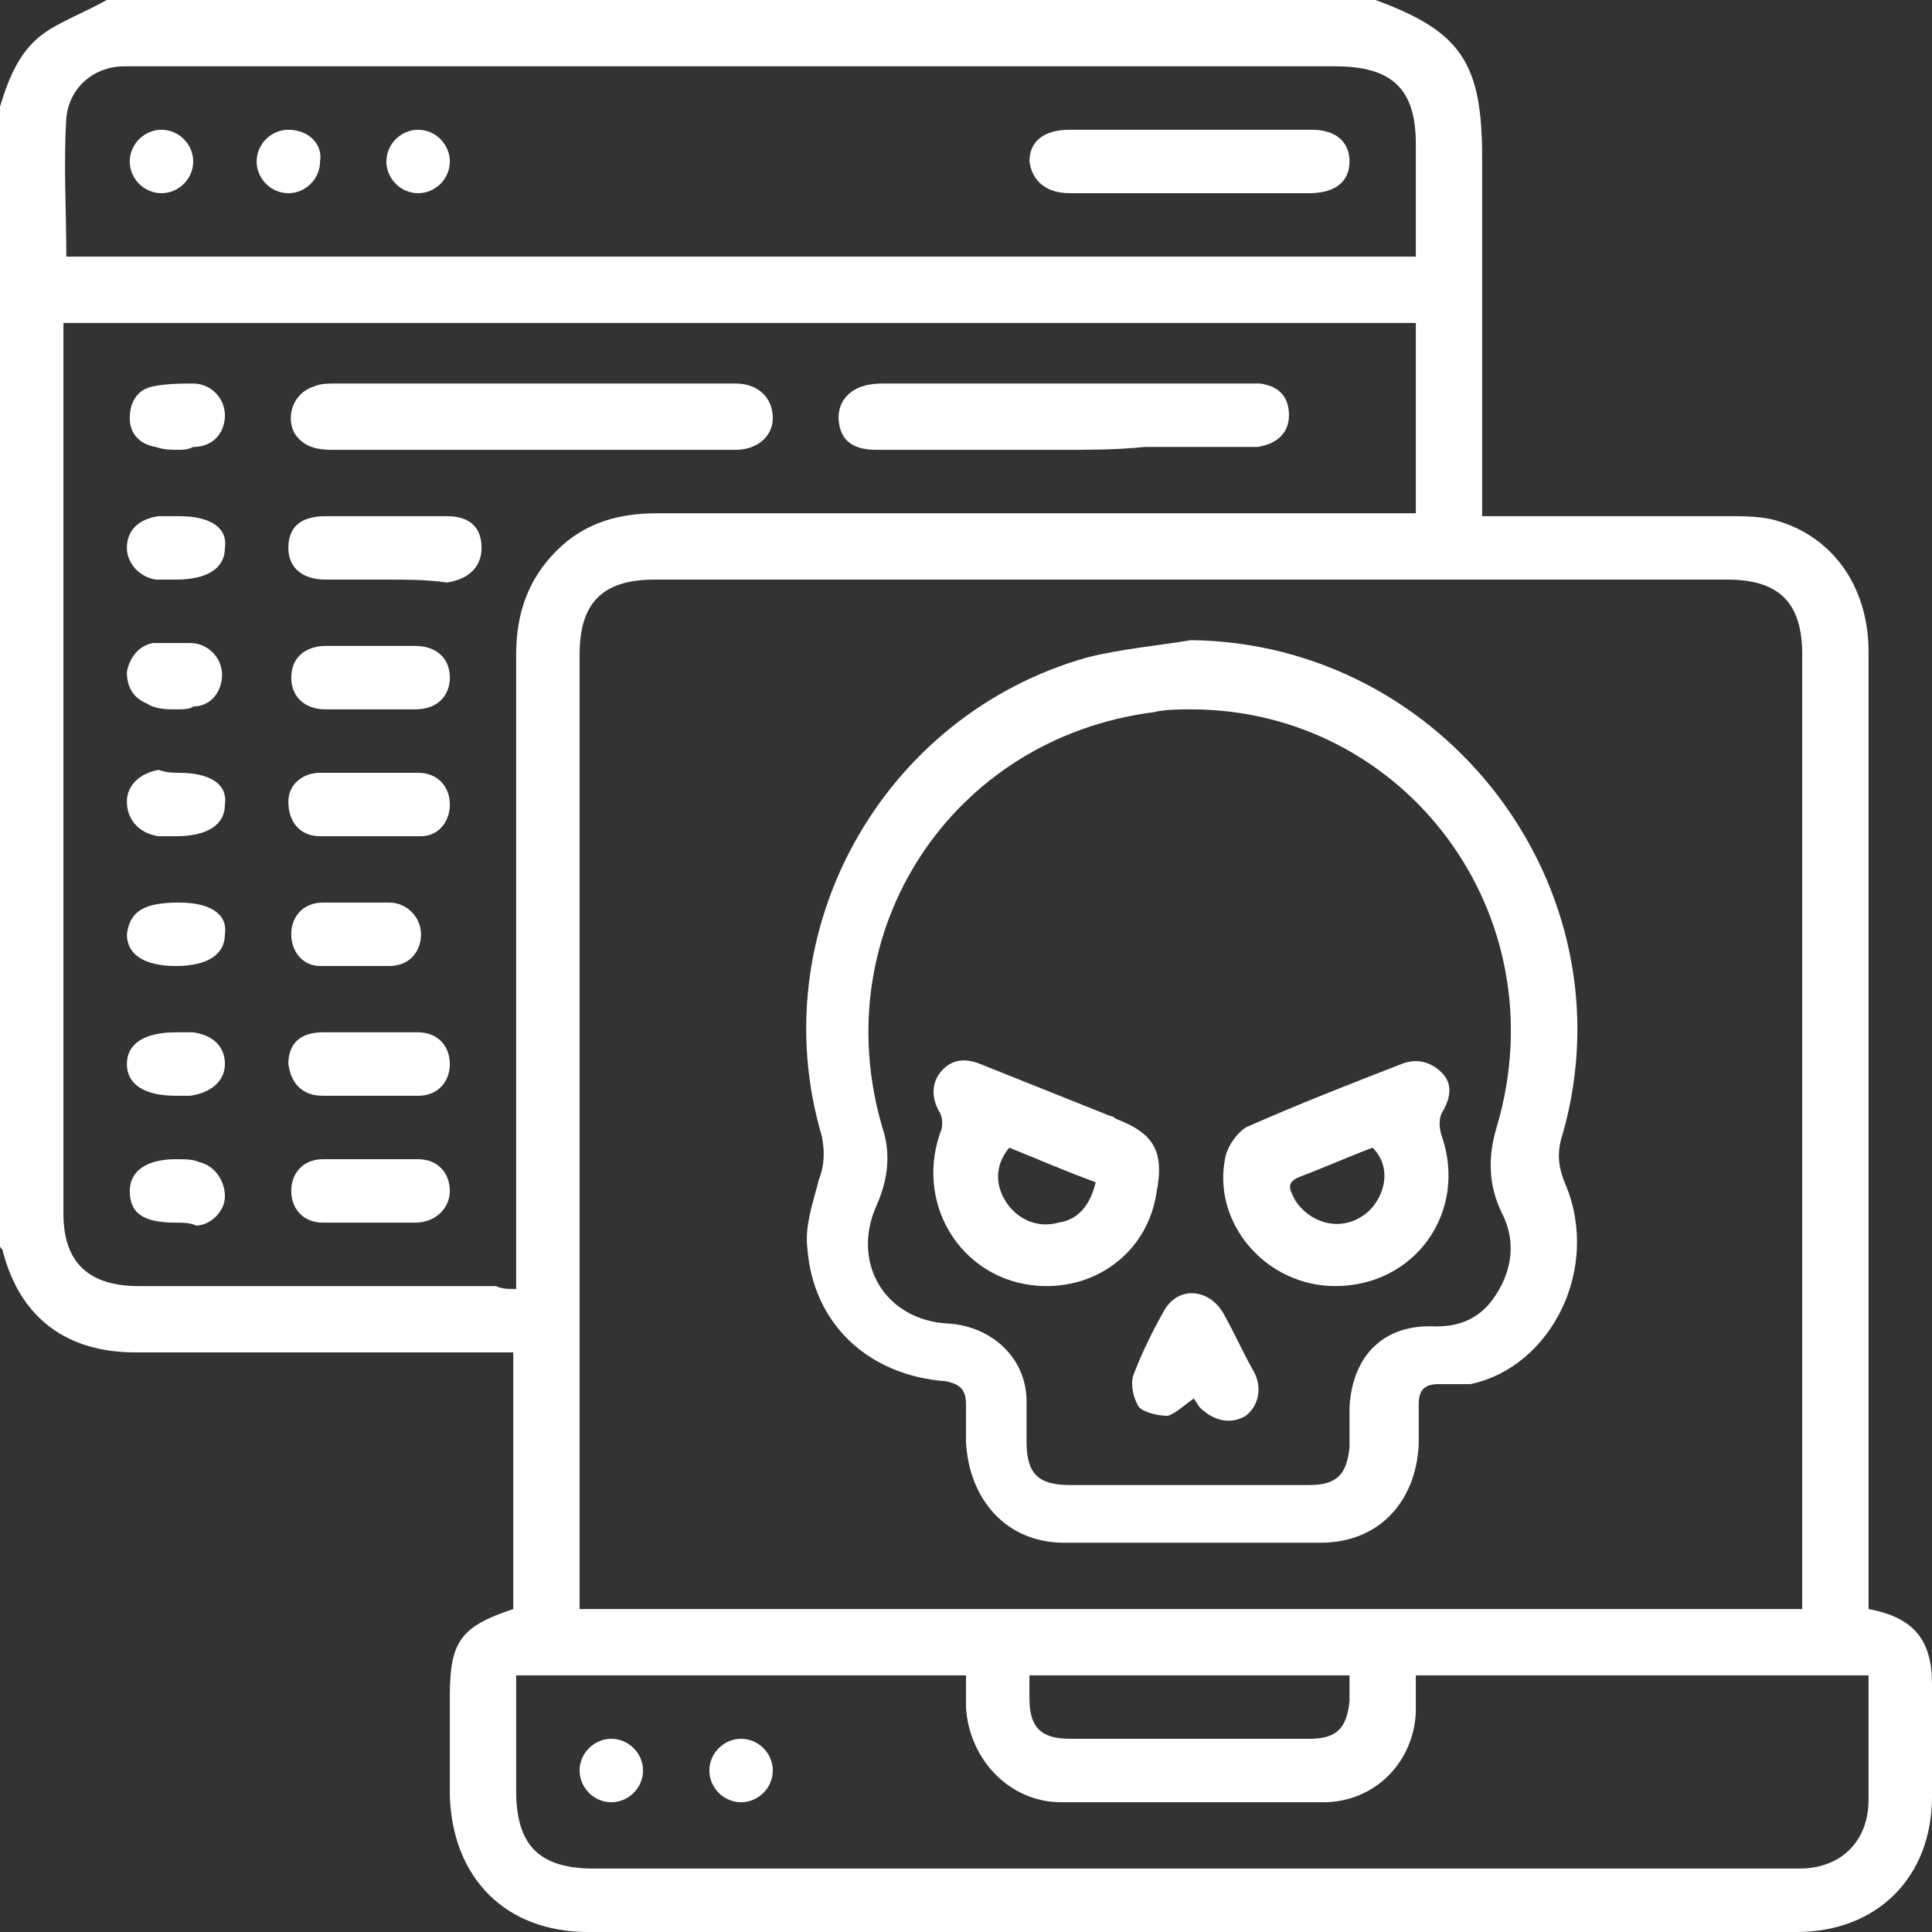 <?xml version="1.0" encoding="utf-8"?>
<!-- Generator: Adobe Illustrator 25.3.1, SVG Export Plug-In . SVG Version: 6.00 Build 0)  -->
<svg version="1.1" id="圖層_1" xmlns="http://www.w3.org/2000/svg" xmlns:xlink="http://www.w3.org/1999/xlink" x="0px" y="0px"
	 viewBox="0 0 67 67" style="enable-background:new 0 0 67 67;" xml:space="preserve">
<rect x="0" y="0" width="67" height="67" fill="#333333" stroke="none"/>
<style type="text/css">
	.st0{fill:#FFFFFF;}
</style>
<g>
	<path class="st0" d="M3.7,0c14.7,0,29.3,0,44,0c3,1.1,3.7,2.2,3.7,5.5c0,3.9,0,7.7,0,11.6c0,0.3,0,0.5,0,0.8c0.3,0,0.5,0,0.8,0
		c2.6,0,5.1,0,7.7,0c0.5,0,1,0,1.5,0.1c2.1,0.5,3.4,2.3,3.4,4.6c0,10.8,0,21.6,0,32.4c0,0.3,0,0.6,0,0.8c1.6,0.3,2.2,1.1,2.2,2.6
		c0,1.3,0,2.6,0,3.9c0,2.8-1.9,4.7-4.7,4.7c-14,0-27.9,0-41.9,0c-2.9,0-4.7-1.9-4.8-4.7c0-1.2,0-2.4,0-3.5c0-1.9,0.4-2.4,2.2-3
		c0-2.9,0-5.9,0-8.9c-0.3,0-0.6,0-0.8,0c-4.1,0-8.2,0-12.3,0c-2.4,0-4-1.2-4.6-3.5c0-0.1-0.1-0.1-0.1-0.2C0,30,0,16.8,0,3.7
		c0.3-1,0.7-2,1.6-2.6C2.2,0.7,3,0.4,3.7,0z M62.5,55.8c0-0.3,0-0.5,0-0.7c0-10.8,0-21.6,0-32.4c0-1.8-0.8-2.6-2.6-2.6
		c-12.4,0-24.8,0-37.2,0c-1.8,0-2.6,0.8-2.6,2.6c0,10.8,0,21.6,0,32.4c0,0.2,0,0.5,0,0.7C34.3,55.8,48.4,55.8,62.5,55.8z M17.9,44.7
		c0-0.3,0-0.6,0-0.9c0-7,0-14,0-21.1c0-1.4,0.4-2.6,1.4-3.6c1-1,2.2-1.3,3.5-1.3c8.5,0,17,0,25.5,0c0.3,0,0.5,0,0.8,0
		c0-2.2,0-4.4,0-6.6c-15.6,0-31.2,0-46.9,0c0,0.2,0,0.4,0,0.6c0,10.1,0,20.2,0,30.3c0,1.7,0.9,2.5,2.6,2.5c4.1,0,8.2,0,12.4,0
		C17.4,44.7,17.6,44.7,17.9,44.7z M49.1,8.9c0-1.4,0-2.6,0-3.9c0-1.9-0.8-2.7-2.8-2.7c-13.8,0-27.6,0-41.4,0c-0.2,0-0.4,0-0.6,0
		C3.3,2.3,2.4,3,2.3,4.1c-0.1,1.6,0,3.2,0,4.8C17.9,8.9,33.5,8.9,49.1,8.9z M49.1,58.1c0,0.5,0,0.9,0,1.3c-0.1,1.8-1.5,3.1-3.2,3.1
		c-3,0-6.1,0-9.1,0c-1.8,0-3.2-1.5-3.3-3.3c0-0.4,0-0.7,0-1.1c-5.2,0-10.4,0-15.6,0c0,1.3,0,2.6,0,4c0,1.9,0.8,2.7,2.7,2.7
		c13.2,0,26.4,0,39.6,0c0.7,0,1.4,0,2.2,0c1.4,0,2.4-0.9,2.4-2.4c0-1.3,0-2.5,0-3.8c0-0.2,0-0.3,0-0.5
		C59.5,58.1,54.4,58.1,49.1,58.1z M35.7,58.1c0,0.3,0,0.6,0,0.8c0,1,0.4,1.4,1.4,1.4c0.5,0,1,0,1.4,0c2.3,0,4.6,0,6.9,0
		c1,0,1.3-0.4,1.4-1.3c0-0.3,0-0.5,0-0.9C43.1,58.1,39.5,58.1,35.7,58.1z"/>
	<path class="st0" d="M41.3,22.2c8.8,0.1,15.3,8.6,12.9,17.1c-0.2,0.6-0.2,1.1,0.1,1.8c1.2,2.9-0.5,6.3-3.3,6.9
		C50.6,48,50.2,48,49.9,48c-0.5,0-0.7,0.2-0.7,0.7c0,0.5,0,1,0,1.4c-0.1,2-1.4,3.4-3.4,3.4c-3,0-5.9,0-8.9,0c-2,0-3.3-1.5-3.4-3.5
		c0-0.4,0-0.9,0-1.3c0-0.5-0.2-0.7-0.7-0.8c-2.7-0.2-4.6-2-4.8-4.6c-0.1-0.8,0.2-1.6,0.4-2.4c0.2-0.5,0.2-1,0.1-1.5
		c-2.1-7.1,2.1-14.6,9.2-16.6C38.9,22.5,40.1,22.4,41.3,22.2z M41.3,24.6c-0.4,0-0.9,0-1.3,0.1c-7,0.9-11.4,7.6-9.4,14.4
		c0.3,0.9,0.2,1.8-0.2,2.7c-0.9,2,0.3,4,2.5,4.1c1.5,0.1,2.7,1.2,2.7,2.7c0,0.5,0,0.9,0,1.4c0,1.1,0.4,1.5,1.5,1.5
		c2.2,0,4.4,0,6.5,0c0.6,0,1.2,0,1.8,0c1,0,1.3-0.4,1.4-1.3c0-0.5,0-0.9,0-1.4c0.1-1.8,1.2-2.9,3-2.8c1,0,1.7-0.4,2.2-1.3
		c0.5-0.9,0.5-1.8,0.1-2.6c-0.5-1-0.5-2-0.2-3C54.1,31.7,48.7,24.6,41.3,24.6z"/>
	<path class="st0" d="M18.4,15.6c-2.3,0-4.6,0-6.9,0c-0.5,0-1-0.1-1.3-0.6c-0.3-0.6,0-1.4,0.7-1.6c0.2-0.1,0.5-0.1,0.8-0.1
		c4.5,0,9,0,13.5,0c0.1,0,0.2,0,0.3,0c0.8,0,1.3,0.5,1.3,1.2c0,0.6-0.5,1.1-1.3,1.1C23.1,15.6,20.7,15.6,18.4,15.6z"/>
	<path class="st0" d="M36.8,15.6c-2.1,0-4.3,0-6.4,0c-0.8,0-1.2-0.3-1.3-0.9c-0.1-0.6,0.2-1.1,0.8-1.3c0.3-0.1,0.6-0.1,0.8-0.1
		c4.1,0,8.2,0,12.4,0c0.2,0,0.4,0,0.6,0c0.7,0.1,1,0.5,1,1.1c0,0.6-0.4,1-1.1,1.1c-1.3,0-2.6,0-3.9,0C38.7,15.6,37.8,15.6,36.8,15.6
		z"/>
	<path class="st0" d="M13.4,20.1c-0.7,0-1.4,0-2.1,0c-0.8,0-1.3-0.4-1.3-1.1c0-0.7,0.4-1.1,1.3-1.1c1.4,0,2.8,0,4.2,0
		c0.8,0,1.2,0.4,1.2,1.1c0,0.7-0.5,1.1-1.2,1.2C14.8,20.1,14.1,20.1,13.4,20.1z"/>
	<path class="st0" d="M12.9,26.8c0.5,0,1.1,0,1.6,0c0.7,0,1.1,0.5,1.1,1.1c0,0.6-0.4,1.1-1,1.1c-1.2,0-2.3,0-3.5,0
		c-0.7,0-1.1-0.5-1.1-1.2c0-0.6,0.5-1,1.1-1c0,0,0.1,0,0.1,0C11.8,26.8,12.4,26.8,12.9,26.8C12.9,26.8,12.9,26.8,12.9,26.8z"/>
	<path class="st0" d="M12.8,38c-0.5,0-1,0-1.6,0c-0.7,0-1.1-0.4-1.2-1.1c0-0.7,0.4-1.1,1.2-1.1c1.1,0,2.2,0,3.3,0
		c0.7,0,1.1,0.5,1.1,1.1c0,0.6-0.4,1.1-1.1,1.1C13.9,38,13.4,38,12.8,38z"/>
	<path class="st0" d="M12.8,24.6c-0.5,0-1,0-1.5,0c-0.8,0-1.2-0.5-1.2-1.1c0-0.7,0.5-1.1,1.2-1.1c1,0,2.1,0,3.1,0
		c0.7,0,1.2,0.4,1.2,1.1c0,0.6-0.4,1.1-1.2,1.1C13.9,24.6,13.3,24.6,12.8,24.6z"/>
	<path class="st0" d="M12.8,42.4c-0.5,0-1.1,0-1.6,0c-0.7,0-1.1-0.5-1.1-1.1c0-0.6,0.4-1.1,1.1-1.1c1.1,0,2.2,0,3.3,0
		c0.7,0,1.1,0.5,1.1,1.1c0,0.6-0.5,1.1-1.2,1.1C13.9,42.4,13.4,42.4,12.8,42.4z"/>
	<path class="st0" d="M12.3,33.5c-0.4,0-0.8,0-1.2,0c-0.6,0-1-0.5-1-1.1c0-0.6,0.4-1.1,1.1-1.1c0.8,0,1.5,0,2.3,0
		c0.6,0,1.1,0.5,1.1,1.1c0,0.6-0.4,1.1-1.1,1.1C13.1,33.5,12.7,33.5,12.3,33.5z"/>
	<path class="st0" d="M6.1,24.6c-0.3,0-0.7,0-1-0.2c-0.5-0.2-0.7-0.6-0.7-1.1c0.1-0.5,0.4-0.9,0.9-1c0.4,0,0.9,0,1.3,0
		c0.6,0,1.1,0.5,1.1,1.1c0,0.6-0.4,1.1-1,1.1C6.6,24.6,6.3,24.6,6.1,24.6C6.1,24.6,6.1,24.6,6.1,24.6z"/>
	<path class="st0" d="M6.2,26.8c1.1,0,1.7,0.4,1.6,1.1c0,0.7-0.6,1.1-1.7,1.1c-0.2,0-0.4,0-0.6,0c-0.7-0.1-1.1-0.6-1.1-1.2
		c0-0.6,0.5-1,1.1-1.1C5.8,26.8,6,26.8,6.2,26.8z"/>
	<path class="st0" d="M6.1,42.4c-1.1,0-1.6-0.3-1.6-1.1c0-0.7,0.6-1.1,1.6-1.1c0.3,0,0.6,0,0.8,0.1c0.5,0.1,0.9,0.6,0.9,1.2
		c0,0.5-0.5,1-1,1C6.6,42.4,6.3,42.4,6.1,42.4z"/>
	<path class="st0" d="M6.2,15.6c-0.3,0-0.5,0-0.8-0.1c-0.6-0.1-0.9-0.5-0.9-1c0-0.6,0.3-1,0.8-1.1c0.5-0.1,1-0.1,1.4-0.1
		c0.6,0,1.1,0.5,1.1,1.1c0,0.6-0.4,1.1-1.1,1.1C6.5,15.6,6.3,15.6,6.2,15.6C6.2,15.6,6.2,15.6,6.2,15.6z"/>
	<path class="st0" d="M6.2,17.9c1.1,0,1.7,0.4,1.6,1.1c0,0.7-0.6,1.1-1.7,1.1c-0.2,0-0.5,0-0.7,0c-0.6-0.1-1-0.6-1-1.1
		c0-0.6,0.4-1,1.1-1.1C5.7,17.9,6,17.9,6.2,17.9z"/>
	<path class="st0" d="M6.2,31.3c1.1,0,1.7,0.4,1.6,1.1c0,0.7-0.6,1.1-1.7,1.1c-1.1,0-1.7-0.4-1.7-1.1C4.5,31.6,5,31.3,6.2,31.3z"/>
	<path class="st0" d="M6.1,38c-1.1,0-1.7-0.4-1.7-1.1c0-0.7,0.6-1.1,1.7-1.1c0.2,0,0.4,0,0.6,0c0.7,0.1,1.1,0.5,1.1,1.1
		c0,0.6-0.5,1-1.2,1.1C6.5,38,6.3,38,6.1,38z"/>
	<path class="st0" d="M41.3,6.7c-1.4,0-2.8,0-4.2,0c-0.8,0-1.3-0.4-1.4-1.1c0-0.7,0.5-1.1,1.4-1.1c2.8,0,5.6,0,8.4,0
		c0.8,0,1.3,0.4,1.3,1.1c0,0.7-0.5,1.1-1.4,1.1C44.1,6.7,42.7,6.7,41.3,6.7z"/>
	<path class="st0" d="M5.6,6.7C5,6.7,4.5,6.2,4.5,5.6C4.5,5,5,4.5,5.6,4.5c0.6,0,1.1,0.5,1.1,1.1C6.7,6.2,6.2,6.7,5.6,6.7z"/>
	<path class="st0" d="M11.1,5.6c0,0.6-0.5,1.1-1.1,1.1c-0.6,0-1.1-0.5-1.1-1.1C8.9,5,9.4,4.5,10,4.5C10.7,4.5,11.2,5,11.1,5.6z"/>
	<path class="st0" d="M15.6,5.6c0,0.6-0.5,1.1-1.1,1.1c-0.6,0-1.1-0.5-1.1-1.1c0-0.6,0.5-1.1,1.1-1.1C15.1,4.5,15.6,5,15.6,5.6z"/>
	<path class="st0" d="M25.7,62.5c-0.6,0-1.1-0.5-1.1-1.1c0-0.6,0.5-1.1,1.1-1.1c0.6,0,1.1,0.5,1.1,1.1C26.8,62,26.3,62.5,25.7,62.5z
		"/>
	<path class="st0" d="M21.2,60.3c0.6,0,1.1,0.5,1.1,1.1c0,0.6-0.5,1.1-1.1,1.1c-0.6,0-1.1-0.5-1.1-1.1
		C20.1,60.8,20.6,60.3,21.2,60.3z"/>
	<path class="st0" d="M46.3,44.6c-2.4,0-4.3-2.2-3.8-4.5c0.1-0.4,0.4-0.8,0.7-1c1.8-0.8,3.6-1.5,5.4-2.2c0.5-0.2,1-0.1,1.4,0.3
		c0.4,0.4,0.3,0.9,0,1.4c-0.1,0.2-0.1,0.5,0,0.8C50.9,42,49.1,44.6,46.3,44.6z M47.6,39.8c-0.8,0.3-1.7,0.7-2.5,1
		c-0.5,0.2-0.4,0.4-0.2,0.8c0.5,0.8,1.5,1.1,2.3,0.6C47.9,41.8,48.4,40.6,47.6,39.8z"/>
	<path class="st0" d="M36.3,44.6c-2.8,0-4.6-2.7-3.7-5.3c0.1-0.2,0.1-0.5,0-0.7c-0.3-0.5-0.3-1,0-1.4c0.4-0.5,0.9-0.5,1.4-0.3
		c1.5,0.6,3,1.2,4.5,1.8c0.1,0,0.2,0.1,0.2,0.1c1.3,0.5,1.7,1.1,1.4,2.6C39.8,43.3,38.2,44.6,36.3,44.6z M35,39.8
		c-0.5,0.6-0.5,1.3-0.1,1.9c0.4,0.6,1.1,0.9,1.8,0.7c0.7-0.1,1.1-0.6,1.3-1.4C36.9,40.6,36,40.2,35,39.8z"/>
	<path class="st0" d="M41.4,48.5c-0.3,0.2-0.6,0.5-0.9,0.6c-0.3,0-0.8-0.1-1-0.3c-0.2-0.3-0.3-0.8-0.2-1.1c0.3-0.8,0.7-1.6,1.1-2.3
		c0.5-0.8,1.5-0.7,2,0.1c0.4,0.7,0.7,1.4,1.1,2.1c0.3,0.6,0.1,1.2-0.3,1.5c-0.5,0.3-1.1,0.2-1.6-0.3C41.4,48.5,41.4,48.5,41.4,48.5z
		"/>
</g>
</svg>
